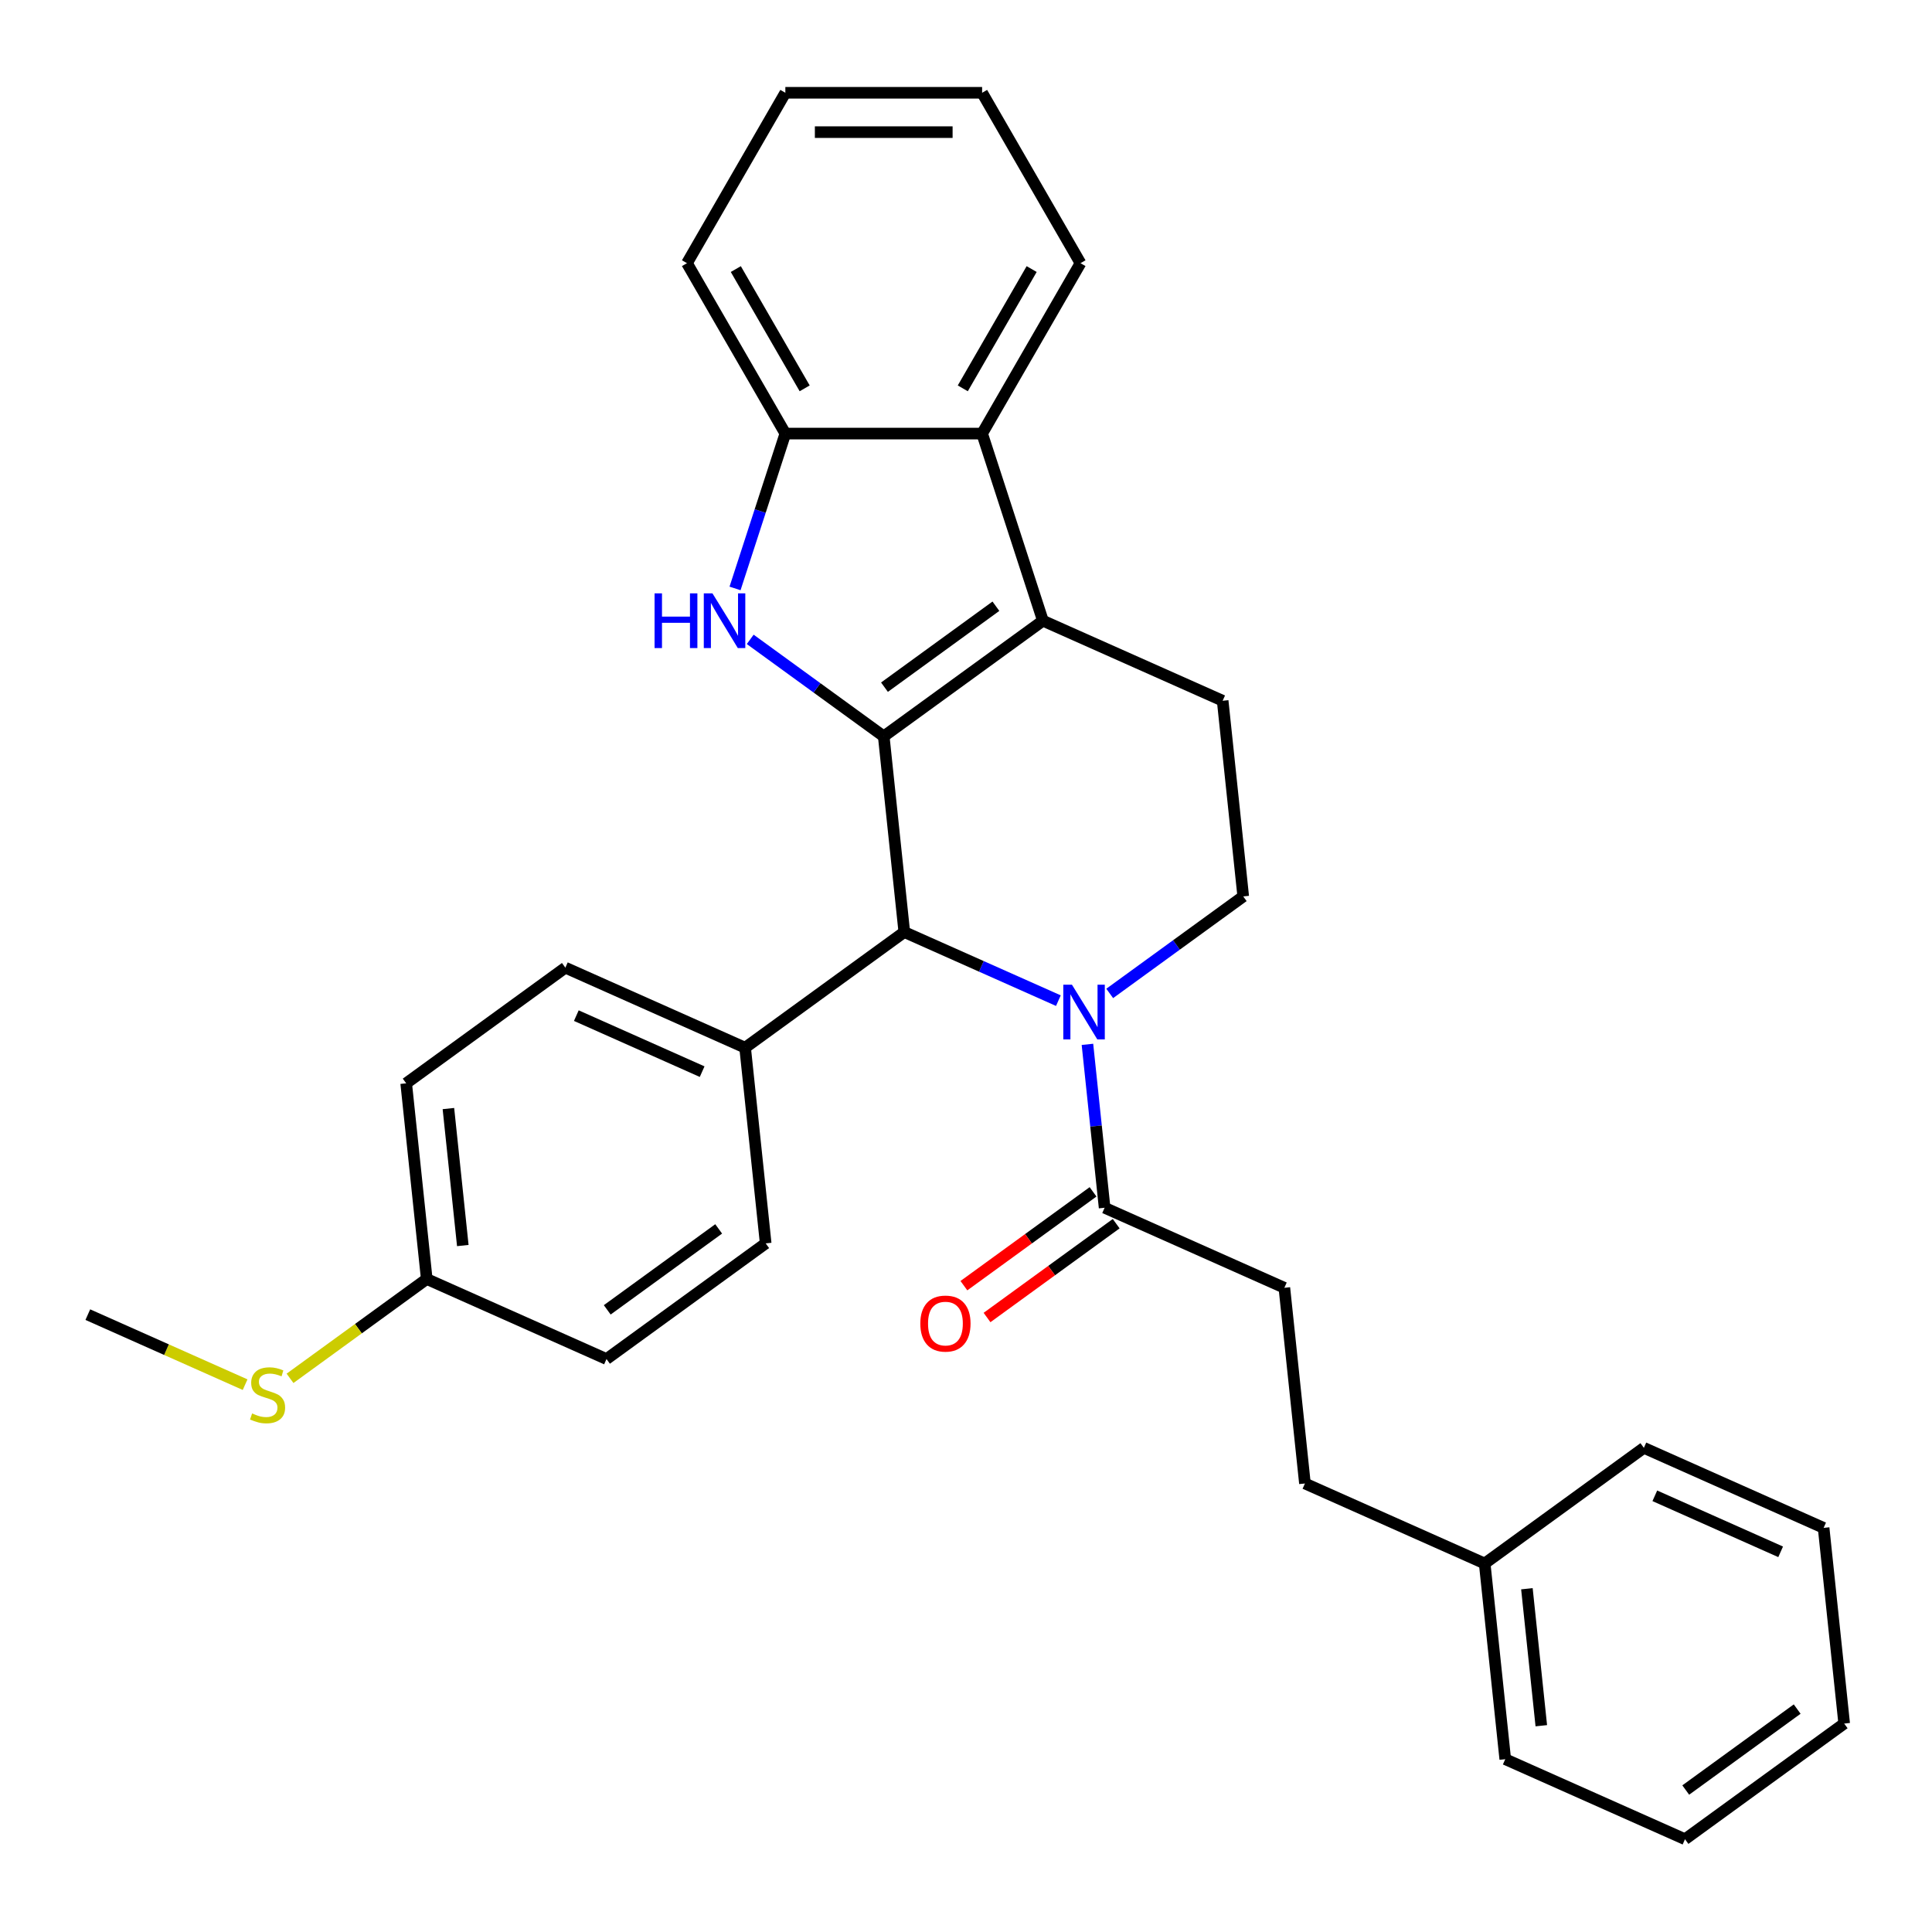 <?xml version='1.0' encoding='iso-8859-1'?>
<svg version='1.1' baseProfile='full'
              xmlns='http://www.w3.org/2000/svg'
                      xmlns:rdkit='http://www.rdkit.org/xml'
                      xmlns:xlink='http://www.w3.org/1999/xlink'
                  xml:space='preserve'
width='1000px' height='1000px' viewBox='0 0 1000 1000'>
<!-- END OF HEADER -->
<rect style='opacity:1.0;fill:#FFFFFF;stroke:none' width='1000' height='1000' x='0' y='0'> </rect>
<path class='bond-0' d='M 457.418,381.142 L 539.811,321.28' style='fill:none;fill-rule:evenodd;stroke:#000000;stroke-width:6px;stroke-linecap:butt;stroke-linejoin:miter;stroke-opacity:1' />
<path class='bond-0' d='M 457.805,355.684 L 515.479,313.781' style='fill:none;fill-rule:evenodd;stroke:#000000;stroke-width:6px;stroke-linecap:butt;stroke-linejoin:miter;stroke-opacity:1' />
<path class='bond-1' d='M 457.418,381.142 L 422.865,356.038' style='fill:none;fill-rule:evenodd;stroke:#000000;stroke-width:6px;stroke-linecap:butt;stroke-linejoin:miter;stroke-opacity:1' />
<path class='bond-1' d='M 422.865,356.038 L 388.311,330.933' style='fill:none;fill-rule:evenodd;stroke:#0000FF;stroke-width:6px;stroke-linecap:butt;stroke-linejoin:miter;stroke-opacity:1' />
<path class='bond-3' d='M 457.418,381.142 L 468.064,482.427' style='fill:none;fill-rule:evenodd;stroke:#000000;stroke-width:6px;stroke-linecap:butt;stroke-linejoin:miter;stroke-opacity:1' />
<path class='bond-4' d='M 539.811,321.28 L 508.34,224.422' style='fill:none;fill-rule:evenodd;stroke:#000000;stroke-width:6px;stroke-linecap:butt;stroke-linejoin:miter;stroke-opacity:1' />
<path class='bond-8' d='M 539.811,321.28 L 632.849,362.704' style='fill:none;fill-rule:evenodd;stroke:#000000;stroke-width:6px;stroke-linecap:butt;stroke-linejoin:miter;stroke-opacity:1' />
<path class='bond-5' d='M 380.453,304.574 L 393.475,264.498' style='fill:none;fill-rule:evenodd;stroke:#0000FF;stroke-width:6px;stroke-linecap:butt;stroke-linejoin:miter;stroke-opacity:1' />
<path class='bond-5' d='M 393.475,264.498 L 406.497,224.422' style='fill:none;fill-rule:evenodd;stroke:#000000;stroke-width:6px;stroke-linecap:butt;stroke-linejoin:miter;stroke-opacity:1' />
<path class='bond-2' d='M 547.816,517.935 L 507.94,500.181' style='fill:none;fill-rule:evenodd;stroke:#0000FF;stroke-width:6px;stroke-linecap:butt;stroke-linejoin:miter;stroke-opacity:1' />
<path class='bond-2' d='M 507.94,500.181 L 468.064,482.427' style='fill:none;fill-rule:evenodd;stroke:#000000;stroke-width:6px;stroke-linecap:butt;stroke-linejoin:miter;stroke-opacity:1' />
<path class='bond-6' d='M 562.858,540.556 L 567.302,582.846' style='fill:none;fill-rule:evenodd;stroke:#0000FF;stroke-width:6px;stroke-linecap:butt;stroke-linejoin:miter;stroke-opacity:1' />
<path class='bond-6' d='M 567.302,582.846 L 571.747,625.135' style='fill:none;fill-rule:evenodd;stroke:#000000;stroke-width:6px;stroke-linecap:butt;stroke-linejoin:miter;stroke-opacity:1' />
<path class='bond-7' d='M 574.388,514.197 L 608.941,489.093' style='fill:none;fill-rule:evenodd;stroke:#0000FF;stroke-width:6px;stroke-linecap:butt;stroke-linejoin:miter;stroke-opacity:1' />
<path class='bond-7' d='M 608.941,489.093 L 643.494,463.989' style='fill:none;fill-rule:evenodd;stroke:#000000;stroke-width:6px;stroke-linecap:butt;stroke-linejoin:miter;stroke-opacity:1' />
<path class='bond-9' d='M 468.064,482.427 L 385.671,542.289' style='fill:none;fill-rule:evenodd;stroke:#000000;stroke-width:6px;stroke-linecap:butt;stroke-linejoin:miter;stroke-opacity:1' />
<path class='bond-20' d='M 508.34,224.422 L 559.261,136.223' style='fill:none;fill-rule:evenodd;stroke:#000000;stroke-width:6px;stroke-linecap:butt;stroke-linejoin:miter;stroke-opacity:1' />
<path class='bond-20' d='M 498.338,201.008 L 533.983,139.269' style='fill:none;fill-rule:evenodd;stroke:#000000;stroke-width:6px;stroke-linecap:butt;stroke-linejoin:miter;stroke-opacity:1' />
<path class='bond-30' d='M 508.34,224.422 L 406.497,224.422' style='fill:none;fill-rule:evenodd;stroke:#000000;stroke-width:6px;stroke-linecap:butt;stroke-linejoin:miter;stroke-opacity:1' />
<path class='bond-21' d='M 406.497,224.422 L 355.575,136.223' style='fill:none;fill-rule:evenodd;stroke:#000000;stroke-width:6px;stroke-linecap:butt;stroke-linejoin:miter;stroke-opacity:1' />
<path class='bond-21' d='M 416.498,201.008 L 380.853,139.269' style='fill:none;fill-rule:evenodd;stroke:#000000;stroke-width:6px;stroke-linecap:butt;stroke-linejoin:miter;stroke-opacity:1' />
<path class='bond-10' d='M 565.761,616.896 L 532.338,641.18' style='fill:none;fill-rule:evenodd;stroke:#000000;stroke-width:6px;stroke-linecap:butt;stroke-linejoin:miter;stroke-opacity:1' />
<path class='bond-10' d='M 532.338,641.18 L 498.914,665.463' style='fill:none;fill-rule:evenodd;stroke:#FF0000;stroke-width:6px;stroke-linecap:butt;stroke-linejoin:miter;stroke-opacity:1' />
<path class='bond-10' d='M 577.733,633.375 L 544.31,657.658' style='fill:none;fill-rule:evenodd;stroke:#000000;stroke-width:6px;stroke-linecap:butt;stroke-linejoin:miter;stroke-opacity:1' />
<path class='bond-10' d='M 544.31,657.658 L 510.887,681.942' style='fill:none;fill-rule:evenodd;stroke:#FF0000;stroke-width:6px;stroke-linecap:butt;stroke-linejoin:miter;stroke-opacity:1' />
<path class='bond-11' d='M 571.747,625.135 L 664.785,666.559' style='fill:none;fill-rule:evenodd;stroke:#000000;stroke-width:6px;stroke-linecap:butt;stroke-linejoin:miter;stroke-opacity:1' />
<path class='bond-31' d='M 643.494,463.989 L 632.849,362.704' style='fill:none;fill-rule:evenodd;stroke:#000000;stroke-width:6px;stroke-linecap:butt;stroke-linejoin:miter;stroke-opacity:1' />
<path class='bond-12' d='M 385.671,542.289 L 292.633,500.866' style='fill:none;fill-rule:evenodd;stroke:#000000;stroke-width:6px;stroke-linecap:butt;stroke-linejoin:miter;stroke-opacity:1' />
<path class='bond-12' d='M 363.43,554.683 L 298.304,525.687' style='fill:none;fill-rule:evenodd;stroke:#000000;stroke-width:6px;stroke-linecap:butt;stroke-linejoin:miter;stroke-opacity:1' />
<path class='bond-13' d='M 385.671,542.289 L 396.316,643.574' style='fill:none;fill-rule:evenodd;stroke:#000000;stroke-width:6px;stroke-linecap:butt;stroke-linejoin:miter;stroke-opacity:1' />
<path class='bond-16' d='M 664.785,666.559 L 675.431,767.844' style='fill:none;fill-rule:evenodd;stroke:#000000;stroke-width:6px;stroke-linecap:butt;stroke-linejoin:miter;stroke-opacity:1' />
<path class='bond-18' d='M 292.633,500.866 L 210.24,560.727' style='fill:none;fill-rule:evenodd;stroke:#000000;stroke-width:6px;stroke-linecap:butt;stroke-linejoin:miter;stroke-opacity:1' />
<path class='bond-17' d='M 396.316,643.574 L 313.924,703.436' style='fill:none;fill-rule:evenodd;stroke:#000000;stroke-width:6px;stroke-linecap:butt;stroke-linejoin:miter;stroke-opacity:1' />
<path class='bond-17' d='M 371.985,636.075 L 314.31,677.978' style='fill:none;fill-rule:evenodd;stroke:#000000;stroke-width:6px;stroke-linecap:butt;stroke-linejoin:miter;stroke-opacity:1' />
<path class='bond-14' d='M 220.885,662.013 L 313.924,703.436' style='fill:none;fill-rule:evenodd;stroke:#000000;stroke-width:6px;stroke-linecap:butt;stroke-linejoin:miter;stroke-opacity:1' />
<path class='bond-15' d='M 220.885,662.013 L 185.502,687.72' style='fill:none;fill-rule:evenodd;stroke:#000000;stroke-width:6px;stroke-linecap:butt;stroke-linejoin:miter;stroke-opacity:1' />
<path class='bond-15' d='M 185.502,687.72 L 150.119,713.427' style='fill:none;fill-rule:evenodd;stroke:#CCCC00;stroke-width:6px;stroke-linecap:butt;stroke-linejoin:miter;stroke-opacity:1' />
<path class='bond-32' d='M 220.885,662.013 L 210.24,560.727' style='fill:none;fill-rule:evenodd;stroke:#000000;stroke-width:6px;stroke-linecap:butt;stroke-linejoin:miter;stroke-opacity:1' />
<path class='bond-32' d='M 239.546,644.691 L 232.094,573.791' style='fill:none;fill-rule:evenodd;stroke:#000000;stroke-width:6px;stroke-linecap:butt;stroke-linejoin:miter;stroke-opacity:1' />
<path class='bond-22' d='M 126.867,716.698 L 86.161,698.575' style='fill:none;fill-rule:evenodd;stroke:#CCCC00;stroke-width:6px;stroke-linecap:butt;stroke-linejoin:miter;stroke-opacity:1' />
<path class='bond-22' d='M 86.161,698.575 L 45.455,680.451' style='fill:none;fill-rule:evenodd;stroke:#000000;stroke-width:6px;stroke-linecap:butt;stroke-linejoin:miter;stroke-opacity:1' />
<path class='bond-19' d='M 675.431,767.844 L 768.469,809.267' style='fill:none;fill-rule:evenodd;stroke:#000000;stroke-width:6px;stroke-linecap:butt;stroke-linejoin:miter;stroke-opacity:1' />
<path class='bond-23' d='M 768.469,809.267 L 779.115,910.552' style='fill:none;fill-rule:evenodd;stroke:#000000;stroke-width:6px;stroke-linecap:butt;stroke-linejoin:miter;stroke-opacity:1' />
<path class='bond-23' d='M 790.323,822.331 L 797.775,893.23' style='fill:none;fill-rule:evenodd;stroke:#000000;stroke-width:6px;stroke-linecap:butt;stroke-linejoin:miter;stroke-opacity:1' />
<path class='bond-24' d='M 768.469,809.267 L 850.862,749.405' style='fill:none;fill-rule:evenodd;stroke:#000000;stroke-width:6px;stroke-linecap:butt;stroke-linejoin:miter;stroke-opacity:1' />
<path class='bond-25' d='M 559.261,136.223 L 508.34,48.025' style='fill:none;fill-rule:evenodd;stroke:#000000;stroke-width:6px;stroke-linecap:butt;stroke-linejoin:miter;stroke-opacity:1' />
<path class='bond-26' d='M 355.575,136.223 L 406.497,48.025' style='fill:none;fill-rule:evenodd;stroke:#000000;stroke-width:6px;stroke-linecap:butt;stroke-linejoin:miter;stroke-opacity:1' />
<path class='bond-28' d='M 779.115,910.552 L 872.153,951.975' style='fill:none;fill-rule:evenodd;stroke:#000000;stroke-width:6px;stroke-linecap:butt;stroke-linejoin:miter;stroke-opacity:1' />
<path class='bond-27' d='M 850.862,749.405 L 943.9,790.829' style='fill:none;fill-rule:evenodd;stroke:#000000;stroke-width:6px;stroke-linecap:butt;stroke-linejoin:miter;stroke-opacity:1' />
<path class='bond-27' d='M 856.533,774.226 L 921.66,803.223' style='fill:none;fill-rule:evenodd;stroke:#000000;stroke-width:6px;stroke-linecap:butt;stroke-linejoin:miter;stroke-opacity:1' />
<path class='bond-33' d='M 508.34,48.025 L 406.497,48.025' style='fill:none;fill-rule:evenodd;stroke:#000000;stroke-width:6px;stroke-linecap:butt;stroke-linejoin:miter;stroke-opacity:1' />
<path class='bond-33' d='M 493.063,68.393 L 421.773,68.393' style='fill:none;fill-rule:evenodd;stroke:#000000;stroke-width:6px;stroke-linecap:butt;stroke-linejoin:miter;stroke-opacity:1' />
<path class='bond-29' d='M 943.9,790.829 L 954.545,892.114' style='fill:none;fill-rule:evenodd;stroke:#000000;stroke-width:6px;stroke-linecap:butt;stroke-linejoin:miter;stroke-opacity:1' />
<path class='bond-34' d='M 872.153,951.975 L 954.545,892.114' style='fill:none;fill-rule:evenodd;stroke:#000000;stroke-width:6px;stroke-linecap:butt;stroke-linejoin:miter;stroke-opacity:1' />
<path class='bond-34' d='M 872.539,926.518 L 930.214,884.614' style='fill:none;fill-rule:evenodd;stroke:#000000;stroke-width:6px;stroke-linecap:butt;stroke-linejoin:miter;stroke-opacity:1' />
<path  class='atom-2' d='M 338.805 307.12
L 342.645 307.12
L 342.645 319.16
L 357.125 319.16
L 357.125 307.12
L 360.965 307.12
L 360.965 335.44
L 357.125 335.44
L 357.125 322.36
L 342.645 322.36
L 342.645 335.44
L 338.805 335.44
L 338.805 307.12
' fill='#0000FF'/>
<path  class='atom-2' d='M 368.765 307.12
L 378.045 322.12
Q 378.965 323.6, 380.445 326.28
Q 381.925 328.96, 382.005 329.12
L 382.005 307.12
L 385.765 307.12
L 385.765 335.44
L 381.885 335.44
L 371.925 319.04
Q 370.765 317.12, 369.525 314.92
Q 368.325 312.72, 367.965 312.04
L 367.965 335.44
L 364.285 335.44
L 364.285 307.12
L 368.765 307.12
' fill='#0000FF'/>
<path  class='atom-3' d='M 554.842 509.69
L 564.122 524.69
Q 565.042 526.17, 566.522 528.85
Q 568.002 531.53, 568.082 531.69
L 568.082 509.69
L 571.842 509.69
L 571.842 538.01
L 567.962 538.01
L 558.002 521.61
Q 556.842 519.69, 555.602 517.49
Q 554.402 515.29, 554.042 514.61
L 554.042 538.01
L 550.362 538.01
L 550.362 509.69
L 554.842 509.69
' fill='#0000FF'/>
<path  class='atom-11' d='M 476.355 685.077
Q 476.355 678.277, 479.715 674.477
Q 483.075 670.677, 489.355 670.677
Q 495.635 670.677, 498.995 674.477
Q 502.355 678.277, 502.355 685.077
Q 502.355 691.957, 498.955 695.877
Q 495.555 699.757, 489.355 699.757
Q 483.115 699.757, 479.715 695.877
Q 476.355 691.997, 476.355 685.077
M 489.355 696.557
Q 493.675 696.557, 495.995 693.677
Q 498.355 690.757, 498.355 685.077
Q 498.355 679.517, 495.995 676.717
Q 493.675 673.877, 489.355 673.877
Q 485.035 673.877, 482.675 676.677
Q 480.355 679.477, 480.355 685.077
Q 480.355 690.797, 482.675 693.677
Q 485.035 696.557, 489.355 696.557
' fill='#FF0000'/>
<path  class='atom-16' d='M 130.493 731.594
Q 130.813 731.714, 132.133 732.274
Q 133.453 732.834, 134.893 733.194
Q 136.373 733.514, 137.813 733.514
Q 140.493 733.514, 142.053 732.234
Q 143.613 730.914, 143.613 728.634
Q 143.613 727.074, 142.813 726.114
Q 142.053 725.154, 140.853 724.634
Q 139.653 724.114, 137.653 723.514
Q 135.133 722.754, 133.613 722.034
Q 132.133 721.314, 131.053 719.794
Q 130.013 718.274, 130.013 715.714
Q 130.013 712.154, 132.413 709.954
Q 134.853 707.754, 139.653 707.754
Q 142.933 707.754, 146.653 709.314
L 145.733 712.394
Q 142.333 710.994, 139.773 710.994
Q 137.013 710.994, 135.493 712.154
Q 133.973 713.274, 134.013 715.234
Q 134.013 716.754, 134.773 717.674
Q 135.573 718.594, 136.693 719.114
Q 137.853 719.634, 139.773 720.234
Q 142.333 721.034, 143.853 721.834
Q 145.373 722.634, 146.453 724.274
Q 147.573 725.874, 147.573 728.634
Q 147.573 732.554, 144.933 734.674
Q 142.333 736.754, 137.973 736.754
Q 135.453 736.754, 133.533 736.194
Q 131.653 735.674, 129.413 734.754
L 130.493 731.594
' fill='#CCCC00'/>
</svg>
